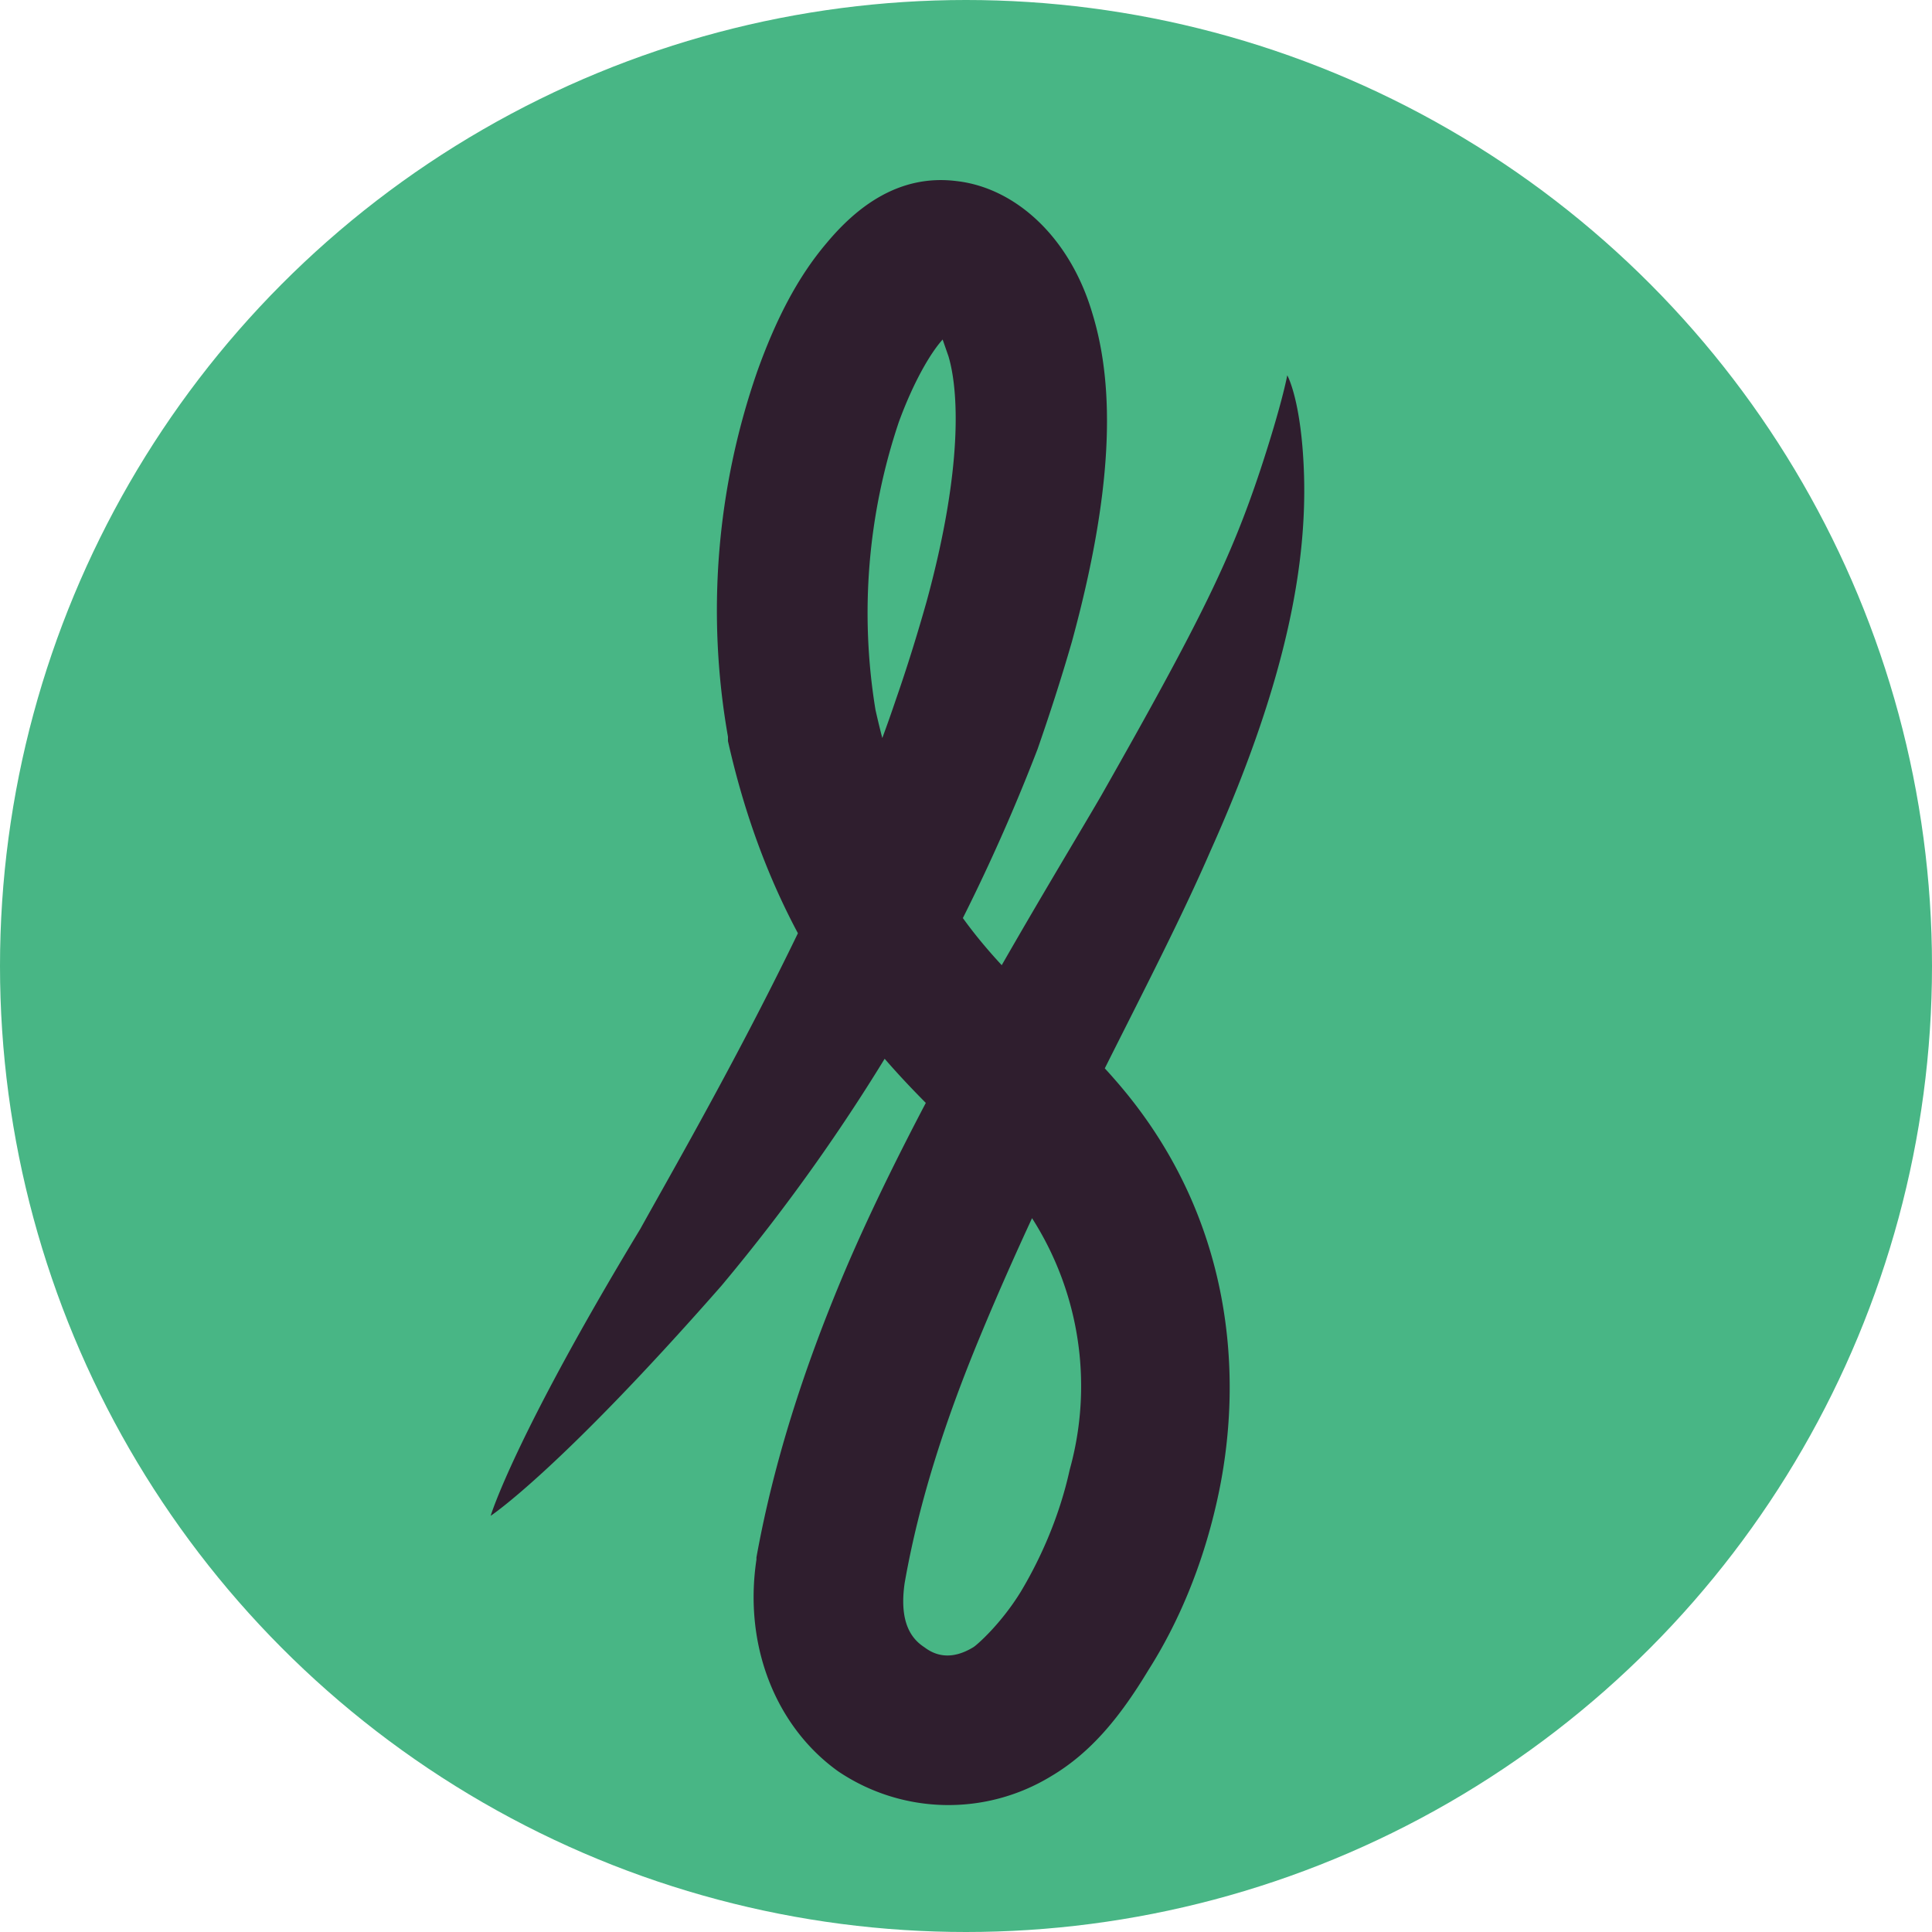 <svg xmlns="http://www.w3.org/2000/svg" viewBox="0 0 26.46 26.46"><circle cx="35.61" cy="266.08" r="13.23" fill="#48b685" transform="translate(-22.38 -252.85)"/><path fill="#2f1e2e" d="M12.69 8.24c-.13.46-.27.91-.42 1.34-.94 2.8-2.83 6.04-3.5 7.25-1.73 2.86-2.05 3.93-2.05 3.93s.93-.61 3.16-3.15a26 26 0 0 0 4.33-7.35c.16-.46.32-.95.47-1.47.56-2.05.6-3.46.28-4.5-.31-1.05-1.06-1.72-1.86-1.81-.8-.1-1.38.37-1.78.85-.4.47-.7 1.06-.95 1.76a9.96 9.96 0 0 0-.4 5v.06c.83 3.7 2.93 5.05 3.77 6.01a4.27 4.27 0 0 1 .91 3.97c-.14.64-.4 1.22-.67 1.67-.27.44-.6.73-.65.76-.28.17-.5.13-.67 0-.17-.11-.35-.33-.27-.88.2-1.14.57-2.26 1.03-3.37 1.13-2.73 2.38-4.86 3.16-6.66 1.1-2.45 1.31-4.02 1.28-5.13-.03-1.03-.23-1.38-.23-1.38s-.07.39-.37 1.3c-.4 1.2-.8 2.03-2.18 4.46-.68 1.17-2.52 4.14-3.56 6.63-.5 1.2-.92 2.47-1.16 3.8v.03c-.18 1.2.28 2.3 1.12 2.9a2.7 2.7 0 0 0 2.91.07c.56-.33.96-.83 1.34-1.46.4-.63.73-1.4.93-2.28.4-1.74.22-3.95-1.37-5.78-1.22-1.41-2.6-1.97-3.3-5.09a8.2 8.2 0 0 1 .32-3.94c.19-.52.42-.93.6-1.13l.08.23c.14.47.2 1.53-.3 3.36"/></svg>